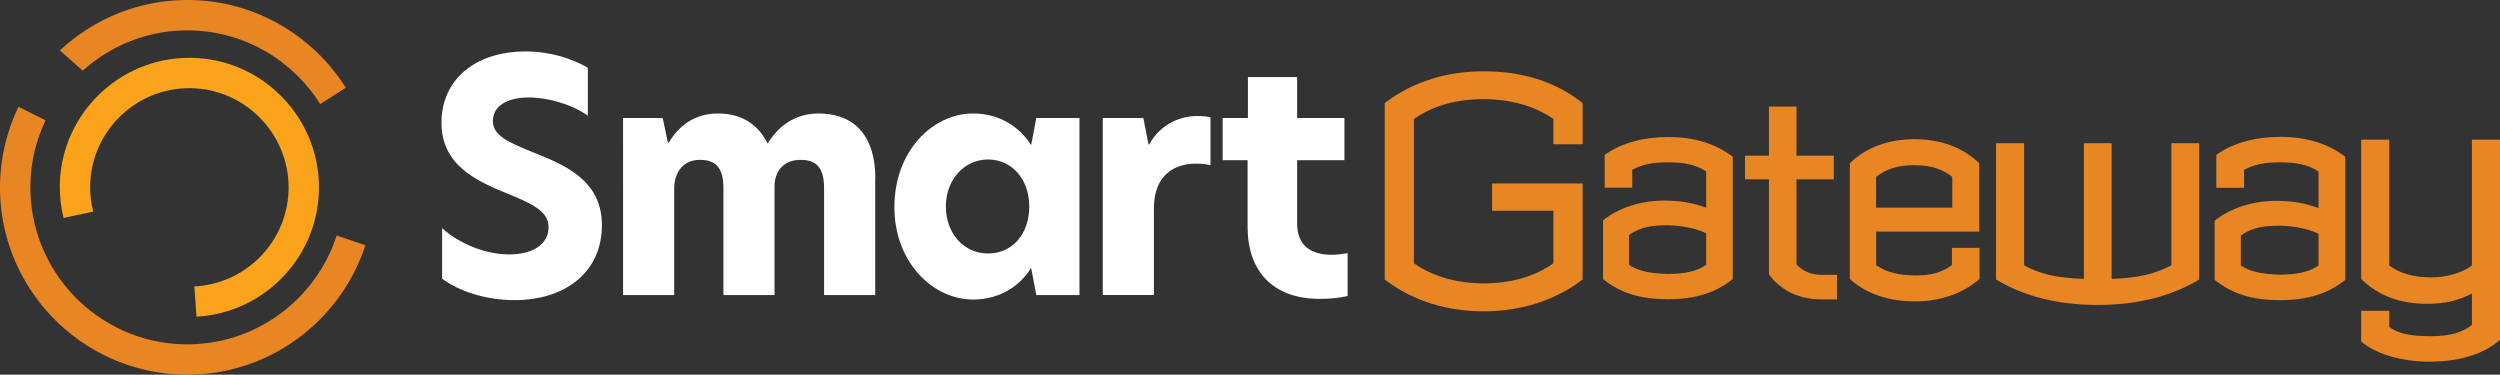<svg xmlns="http://www.w3.org/2000/svg" id="Layer_2" viewBox="0 0 462.15 69.26"><rect x="0" y="0" width="462.15" height="69.26" fill="#333333" stroke="none"/><g id="Layer_1-2"><g><path d="M108.67,12.53v8.86c-2.9-2.07-7.27-3.37-10.93-3.37-3.9,0-6.62,1.54-6.62,4.31,0,2.6,2.42,3.78,7.03,5.67,6.26,2.48,13.12,5.26,13.12,13.65s-6.44,13.83-16.19,13.83c-5.49,0-10.4-1.77-13.35-3.96v-9.34c3.07,2.78,7.86,4.85,12.41,4.85s7.27-2.01,7.27-5.02-3.07-4.37-7.86-6.32c-5.44-2.25-11.94-5.14-11.94-13s6.09-13.18,15.6-13.18c4.49,0,8.51,1.3,11.46,3.01h0Z" fill="#fff"></path><path d="M161.79,32.86v21.68h-9.45v-19.73c0-3.54-1.18-5.26-4.37-5.26s-4.79,2.24-4.79,4.9v20.09h-9.45v-19.73c0-3.54-1.18-5.26-4.37-5.26s-4.73,2.48-4.73,5.32v19.67h-9.45V21.81h7.33l.95,4.55h.18c1.71-2.89,4.55-5.38,9.1-5.38s7.5,2.19,9.16,5.55c2.13-3.43,5.26-5.55,9.39-5.55,7.15,0,10.52,4.73,10.52,11.88h-.02Z" fill="#fff"></path><path d="M165.34,38.29c0-10.46,7.15-17.31,14.53-17.31,4.9,0,8.63,2.48,10.75,5.85l.95-5.02h7.98V54.54h-7.98l-.95-5.02c-2.13,3.43-5.85,5.85-10.75,5.85-7.39,0-14.53-6.85-14.53-17.08Zm24.93-.12c0-5.08-3.25-8.69-7.62-8.69s-7.8,3.72-7.8,8.69,3.31,8.69,7.8,8.69,7.62-3.6,7.62-8.69Z" fill="#fff"></path><g><path d="M203.86,21.81h7.5l.95,4.9h.12c2.19-3.96,5.97-5.26,8.86-5.26,1,0,1.77,.06,2.48,.24v8.86c-.89-.24-1.83-.3-2.72-.3-3.96,0-7.74,2.13-7.74,8.27v16.01h-9.45V21.81h0Z" fill="#fff"></path><path d="M239.79,21.81h8.74v7.8h-8.74v11.76c0,4.14,2.72,5.73,6.38,5.73,.89,0,1.89-.12,2.95-.3v7.92c-1.36,.3-2.84,.53-5.14,.53-8.69,0-13.35-5.14-13.35-13.29v-12.35h-4.61v-7.8h4.67v-7.56h9.1v7.56h0Z" fill="#fff"></path></g></g><g><path d="M274.27,57.55c-6.48,0-12.89-1.74-18.29-5.88V19.06c5.28-4.08,11.69-5.88,18.29-5.88s12.95,1.62,18.29,5.88v7.61h-5.4v-4.68c-3.42-2.4-7.97-3.66-12.89-3.66s-9.29,1.14-12.89,3.66v26.68c3.48,2.46,8.03,3.72,12.89,3.72s9.35-1.2,12.89-3.72v-9.71h-11.33v-5.04h16.73v17.75c-5.22,4.02-11.75,5.88-18.29,5.88" fill="#e98624"></path><path d="M308.33,55.31c-5.16,0-8.75-1.14-11.99-3.72v-10.85c2.7-2.22,6.77-3.66,11.33-3.66,2.88,0,5.34,.42,7.73,1.32v-6.71c-1.8-1.2-3.96-1.68-6.95-1.68-2.76,0-4.74,.3-6.71,1.38v3.3h-5.1v-6.06c3.18-2.28,7.32-3.3,11.81-3.3s8.63,1.14,11.87,3.66v22.6c-3.12,2.46-6.71,3.72-11.99,3.72m7.07-12.17c-1.44-.78-4.14-1.44-7.07-1.5-3.06,0-5.16,.36-7.19,1.8v5.52c1.56,1.08,3.9,1.62,7.19,1.68,3.18,0,5.46-.54,7.07-1.68v-5.82Z" fill="#e98624"></path><path d="M336.59,55.34c-3.71,0-7.19-1.42-9.58-4.6v-17.59h-4.43v-4.37h4.43v-9.08h5.09v9.08h6.89v4.37h-6.89v15.72c1.02,1.19,2.7,1.93,4.49,1.93h3v4.54s-3,0-3,0Z" fill="#e98624"></path><path d="M353.95,55.71c-4.44,0-8.75-1.2-11.99-4.14V30.17c2.88-2.82,7.01-4.44,11.93-4.44s8.99,1.56,11.99,4.44v12.65h-19.06v6.18c1.86,1.38,4.26,1.86,7.13,1.92,2.76,0,4.92-.42,6.89-1.92v-3.18h5.1v5.76c-3.18,2.76-7.43,4.14-11.99,4.14m6.95-23.02c-1.68-1.32-3.72-2.16-7.02-2.16-3.12,0-5.22,.72-7.07,2.16v5.69h14.09v-5.69Z" fill="#e98624"></path><path d="M387.79,56.37c-7.26,0-13.55-1.53-18.8-4.7V26.47h5.19v22.58c2.81,1.53,5.67,2.32,11.05,2.5V26.47h5.13v25.08c5.25-.18,8.06-.98,11.05-2.5V26.47h5.13v25.2c-5.07,3.05-11.29,4.7-18.74,4.7" fill="#e98624"></path><path d="M421.47,55.48c-5.19,0-8.81-1.15-12.07-3.74v-10.93c2.72-2.23,6.82-3.68,11.41-3.68,2.9,0,5.37,.42,7.79,1.33v-6.76c-1.81-1.21-3.98-1.69-7-1.69-2.78,0-4.77,.3-6.76,1.39v3.32h-5.13v-6.1c3.2-2.29,7.36-3.32,11.89-3.32s8.69,1.15,11.95,3.68v22.76c-3.14,2.47-6.76,3.74-12.07,3.74m7.12-12.25c-1.45-.78-4.16-1.45-7.12-1.51-3.08,0-5.19,.36-7.24,1.81v5.55c1.57,1.09,3.92,1.63,7.24,1.69,3.2,0,5.49-.54,7.12-1.69v-5.86h0Z" fill="#e98624"></path><path d="M449.32,66.86c-5.56,0-10.2-1.47-12.83-3.73v-5.68h5.19v2.99c1.65,1.22,3.91,1.71,7.64,1.71s5.93-.73,7.64-2.08v-5.8c-2.57,1.28-4.95,1.89-8.25,1.89-5.01,0-9.04-1.47-12.22-4.58V25.82h5.19v23.26c1.89,1.47,4.7,2.2,7.64,2.2s5.74-.79,7.64-2.2V25.82h5.19V62.82c-2.44,2.2-6.72,4.03-12.83,4.03" fill="#e98624"></path></g><g><path d="M62.24,43.53c-3.83,11.87-15.09,20.37-28.18,20.12-16-.31-28.76-13.59-28.44-29.59,.08-4.23,1.09-8.22,2.8-11.81l-5.01-2.51C1.34,24.06,.11,28.86,0,33.95c-.38,19.09,14.85,34.93,33.94,35.31,15.59,.31,29.01-9.8,33.6-23.92l-5.31-1.81Z" fill="#e98624"></path><path d="M11.07,9.31l4.22,3.75c5.28-4.74,12.27-7.59,19.91-7.44,10.14,.2,18.96,5.61,24,13.62l4.72-3.03C57.91,6.68,47.39,.25,35.32,0,25.98-.17,17.43,3.39,11.08,9.31h-.01Z" fill="#e98624"></path></g><path d="M11.05,34.17c-.04,2.12,.22,4.16,.7,6.13l5.48-1.2c-.39-1.54-.6-3.16-.57-4.82,.21-10.45,9.15-18.71,19.71-17.93,9.55,.7,17.01,8.78,16.98,18.36-.04,9.82-7.79,17.76-17.42,18.24l.4,5.59c12.67-.7,22.83-11.28,22.63-24.28-.19-12.47-10.06-22.79-22.51-23.53-13.64-.81-25.13,9.91-25.4,23.44Z" fill="#faa31b"></path></g></svg>